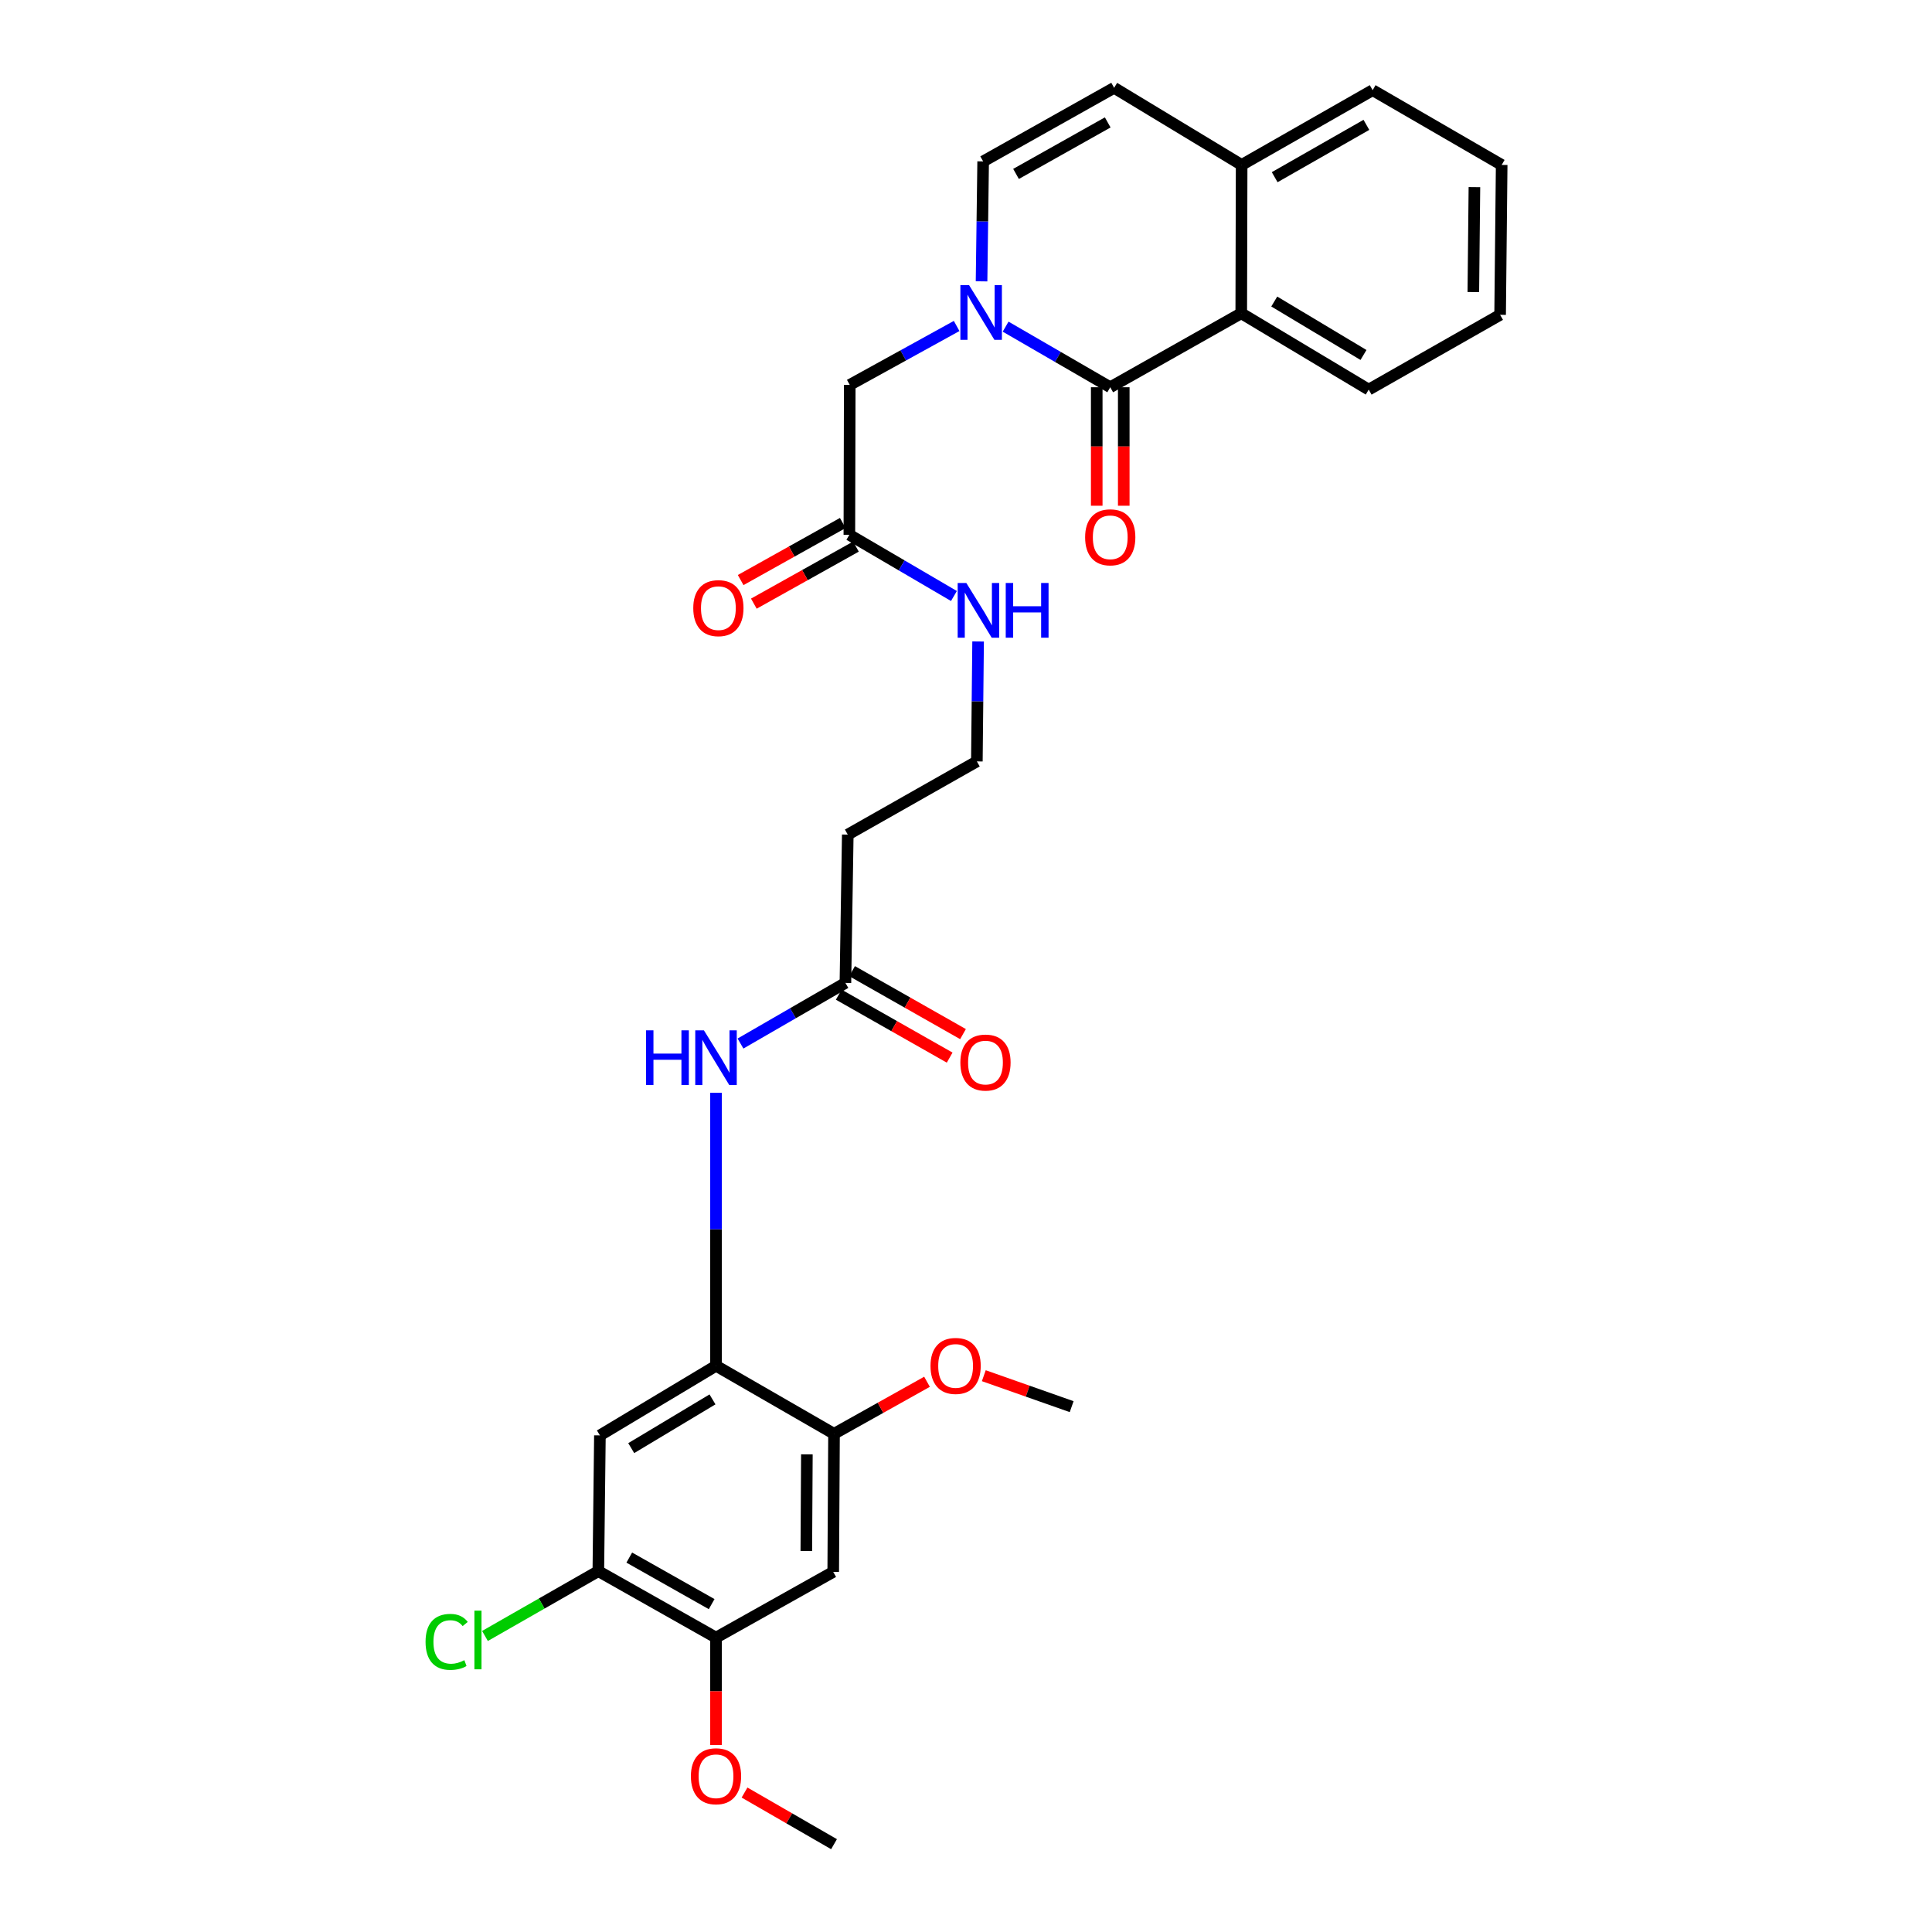 <?xml version='1.0' encoding='iso-8859-1'?>
<svg version='1.1' baseProfile='full'
              xmlns='http://www.w3.org/2000/svg'
                      xmlns:rdkit='http://www.rdkit.org/xml'
                      xmlns:xlink='http://www.w3.org/1999/xlink'
                  xml:space='preserve'
width='1000px' height='1000px' viewBox='0 0 1000 1000'>
<!-- END OF HEADER -->
<rect style='opacity:1.0;fill:#FFFFFF;stroke:none' width='1000' height='1000' x='0' y='0'> </rect>
<path class='bond-0' d='M 520.506,169.073 L 547.583,184.757' style='fill:none;fill-rule:evenodd;stroke:#0000FF;stroke-width:6px;stroke-linecap:butt;stroke-linejoin:miter;stroke-opacity:1' />
<path class='bond-0' d='M 547.583,184.757 L 574.659,200.441' style='fill:none;fill-rule:evenodd;stroke:#000000;stroke-width:6px;stroke-linecap:butt;stroke-linejoin:miter;stroke-opacity:1' />
<path class='bond-3' d='M 508.05,145.618 L 508.464,114.579' style='fill:none;fill-rule:evenodd;stroke:#0000FF;stroke-width:6px;stroke-linecap:butt;stroke-linejoin:miter;stroke-opacity:1' />
<path class='bond-3' d='M 508.464,114.579 L 508.877,83.541' style='fill:none;fill-rule:evenodd;stroke:#000000;stroke-width:6px;stroke-linecap:butt;stroke-linejoin:miter;stroke-opacity:1' />
<path class='bond-12' d='M 495.154,168.724 L 467.493,183.972' style='fill:none;fill-rule:evenodd;stroke:#0000FF;stroke-width:6px;stroke-linecap:butt;stroke-linejoin:miter;stroke-opacity:1' />
<path class='bond-12' d='M 467.493,183.972 L 439.831,199.221' style='fill:none;fill-rule:evenodd;stroke:#000000;stroke-width:6px;stroke-linecap:butt;stroke-linejoin:miter;stroke-opacity:1' />
<path class='bond-1' d='M 574.659,200.441 L 642.469,162.145' style='fill:none;fill-rule:evenodd;stroke:#000000;stroke-width:6px;stroke-linecap:butt;stroke-linejoin:miter;stroke-opacity:1' />
<path class='bond-15' d='M 567.665,200.441 L 567.665,231.104' style='fill:none;fill-rule:evenodd;stroke:#000000;stroke-width:6px;stroke-linecap:butt;stroke-linejoin:miter;stroke-opacity:1' />
<path class='bond-15' d='M 567.665,231.104 L 567.665,261.767' style='fill:none;fill-rule:evenodd;stroke:#FF0000;stroke-width:6px;stroke-linecap:butt;stroke-linejoin:miter;stroke-opacity:1' />
<path class='bond-15' d='M 581.653,200.441 L 581.653,231.104' style='fill:none;fill-rule:evenodd;stroke:#000000;stroke-width:6px;stroke-linecap:butt;stroke-linejoin:miter;stroke-opacity:1' />
<path class='bond-15' d='M 581.653,231.104 L 581.653,261.767' style='fill:none;fill-rule:evenodd;stroke:#FF0000;stroke-width:6px;stroke-linecap:butt;stroke-linejoin:miter;stroke-opacity:1' />
<path class='bond-24' d='M 642.469,162.145 L 708.446,201.661' style='fill:none;fill-rule:evenodd;stroke:#000000;stroke-width:6px;stroke-linecap:butt;stroke-linejoin:miter;stroke-opacity:1' />
<path class='bond-24' d='M 659.553,156.072 L 705.737,183.733' style='fill:none;fill-rule:evenodd;stroke:#000000;stroke-width:6px;stroke-linecap:butt;stroke-linejoin:miter;stroke-opacity:1' />
<path class='bond-30' d='M 642.469,162.145 L 642.671,85.367' style='fill:none;fill-rule:evenodd;stroke:#000000;stroke-width:6px;stroke-linecap:butt;stroke-linejoin:miter;stroke-opacity:1' />
<path class='bond-2' d='M 370.606,706.92 L 370.606,636.262' style='fill:none;fill-rule:evenodd;stroke:#000000;stroke-width:6px;stroke-linecap:butt;stroke-linejoin:miter;stroke-opacity:1' />
<path class='bond-2' d='M 370.606,636.262 L 370.606,565.604' style='fill:none;fill-rule:evenodd;stroke:#0000FF;stroke-width:6px;stroke-linecap:butt;stroke-linejoin:miter;stroke-opacity:1' />
<path class='bond-4' d='M 370.606,706.92 L 310.513,742.955' style='fill:none;fill-rule:evenodd;stroke:#000000;stroke-width:6px;stroke-linecap:butt;stroke-linejoin:miter;stroke-opacity:1' />
<path class='bond-4' d='M 368.786,724.322 L 326.72,749.546' style='fill:none;fill-rule:evenodd;stroke:#000000;stroke-width:6px;stroke-linecap:butt;stroke-linejoin:miter;stroke-opacity:1' />
<path class='bond-8' d='M 370.606,706.92 L 431.687,742.131' style='fill:none;fill-rule:evenodd;stroke:#000000;stroke-width:6px;stroke-linecap:butt;stroke-linejoin:miter;stroke-opacity:1' />
<path class='bond-7' d='M 508.877,83.541 L 576.672,45.455' style='fill:none;fill-rule:evenodd;stroke:#000000;stroke-width:6px;stroke-linecap:butt;stroke-linejoin:miter;stroke-opacity:1' />
<path class='bond-7' d='M 525.897,90.023 L 573.354,63.363' style='fill:none;fill-rule:evenodd;stroke:#000000;stroke-width:6px;stroke-linecap:butt;stroke-linejoin:miter;stroke-opacity:1' />
<path class='bond-9' d='M 310.513,742.955 L 309.697,813.221' style='fill:none;fill-rule:evenodd;stroke:#000000;stroke-width:6px;stroke-linecap:butt;stroke-linejoin:miter;stroke-opacity:1' />
<path class='bond-5' d='M 431.275,813.609 L 431.687,742.131' style='fill:none;fill-rule:evenodd;stroke:#000000;stroke-width:6px;stroke-linecap:butt;stroke-linejoin:miter;stroke-opacity:1' />
<path class='bond-5' d='M 417.349,802.807 L 417.637,752.772' style='fill:none;fill-rule:evenodd;stroke:#000000;stroke-width:6px;stroke-linecap:butt;stroke-linejoin:miter;stroke-opacity:1' />
<path class='bond-10' d='M 431.275,813.609 L 370.606,847.631' style='fill:none;fill-rule:evenodd;stroke:#000000;stroke-width:6px;stroke-linecap:butt;stroke-linejoin:miter;stroke-opacity:1' />
<path class='bond-6' d='M 383.28,540.134 L 410.433,524.442' style='fill:none;fill-rule:evenodd;stroke:#0000FF;stroke-width:6px;stroke-linecap:butt;stroke-linejoin:miter;stroke-opacity:1' />
<path class='bond-6' d='M 410.433,524.442 L 437.585,508.75' style='fill:none;fill-rule:evenodd;stroke:#000000;stroke-width:6px;stroke-linecap:butt;stroke-linejoin:miter;stroke-opacity:1' />
<path class='bond-14' d='M 576.672,45.455 L 642.671,85.367' style='fill:none;fill-rule:evenodd;stroke:#000000;stroke-width:6px;stroke-linecap:butt;stroke-linejoin:miter;stroke-opacity:1' />
<path class='bond-22' d='M 431.687,742.131 L 455.754,728.666' style='fill:none;fill-rule:evenodd;stroke:#000000;stroke-width:6px;stroke-linecap:butt;stroke-linejoin:miter;stroke-opacity:1' />
<path class='bond-22' d='M 455.754,728.666 L 479.822,715.202' style='fill:none;fill-rule:evenodd;stroke:#FF0000;stroke-width:6px;stroke-linecap:butt;stroke-linejoin:miter;stroke-opacity:1' />
<path class='bond-20' d='M 309.697,813.221 L 280.36,829.997' style='fill:none;fill-rule:evenodd;stroke:#000000;stroke-width:6px;stroke-linecap:butt;stroke-linejoin:miter;stroke-opacity:1' />
<path class='bond-20' d='M 280.36,829.997 L 251.023,846.773' style='fill:none;fill-rule:evenodd;stroke:#00CC00;stroke-width:6px;stroke-linecap:butt;stroke-linejoin:miter;stroke-opacity:1' />
<path class='bond-32' d='M 309.697,813.221 L 370.606,847.631' style='fill:none;fill-rule:evenodd;stroke:#000000;stroke-width:6px;stroke-linecap:butt;stroke-linejoin:miter;stroke-opacity:1' />
<path class='bond-32' d='M 325.713,806.203 L 368.35,830.291' style='fill:none;fill-rule:evenodd;stroke:#000000;stroke-width:6px;stroke-linecap:butt;stroke-linejoin:miter;stroke-opacity:1' />
<path class='bond-23' d='M 370.606,847.631 L 370.606,875.411' style='fill:none;fill-rule:evenodd;stroke:#000000;stroke-width:6px;stroke-linecap:butt;stroke-linejoin:miter;stroke-opacity:1' />
<path class='bond-23' d='M 370.606,875.411 L 370.606,903.192' style='fill:none;fill-rule:evenodd;stroke:#FF0000;stroke-width:6px;stroke-linecap:butt;stroke-linejoin:miter;stroke-opacity:1' />
<path class='bond-11' d='M 437.585,508.75 L 438.805,431.988' style='fill:none;fill-rule:evenodd;stroke:#000000;stroke-width:6px;stroke-linecap:butt;stroke-linejoin:miter;stroke-opacity:1' />
<path class='bond-17' d='M 434.133,514.833 L 462.839,531.126' style='fill:none;fill-rule:evenodd;stroke:#000000;stroke-width:6px;stroke-linecap:butt;stroke-linejoin:miter;stroke-opacity:1' />
<path class='bond-17' d='M 462.839,531.126 L 491.545,547.419' style='fill:none;fill-rule:evenodd;stroke:#FF0000;stroke-width:6px;stroke-linecap:butt;stroke-linejoin:miter;stroke-opacity:1' />
<path class='bond-17' d='M 441.037,502.668 L 469.744,518.961' style='fill:none;fill-rule:evenodd;stroke:#000000;stroke-width:6px;stroke-linecap:butt;stroke-linejoin:miter;stroke-opacity:1' />
<path class='bond-17' d='M 469.744,518.961 L 498.45,535.254' style='fill:none;fill-rule:evenodd;stroke:#FF0000;stroke-width:6px;stroke-linecap:butt;stroke-linejoin:miter;stroke-opacity:1' />
<path class='bond-13' d='M 439.831,199.221 L 439.629,276.807' style='fill:none;fill-rule:evenodd;stroke:#000000;stroke-width:6px;stroke-linecap:butt;stroke-linejoin:miter;stroke-opacity:1' />
<path class='bond-18' d='M 436.217,270.702 L 409.791,285.469' style='fill:none;fill-rule:evenodd;stroke:#000000;stroke-width:6px;stroke-linecap:butt;stroke-linejoin:miter;stroke-opacity:1' />
<path class='bond-18' d='M 409.791,285.469 L 383.364,300.236' style='fill:none;fill-rule:evenodd;stroke:#FF0000;stroke-width:6px;stroke-linecap:butt;stroke-linejoin:miter;stroke-opacity:1' />
<path class='bond-18' d='M 443.041,282.912 L 416.614,297.68' style='fill:none;fill-rule:evenodd;stroke:#000000;stroke-width:6px;stroke-linecap:butt;stroke-linejoin:miter;stroke-opacity:1' />
<path class='bond-18' d='M 416.614,297.68 L 390.187,312.447' style='fill:none;fill-rule:evenodd;stroke:#FF0000;stroke-width:6px;stroke-linecap:butt;stroke-linejoin:miter;stroke-opacity:1' />
<path class='bond-19' d='M 439.629,276.807 L 466.691,292.649' style='fill:none;fill-rule:evenodd;stroke:#000000;stroke-width:6px;stroke-linecap:butt;stroke-linejoin:miter;stroke-opacity:1' />
<path class='bond-19' d='M 466.691,292.649 L 493.754,308.491' style='fill:none;fill-rule:evenodd;stroke:#0000FF;stroke-width:6px;stroke-linecap:butt;stroke-linejoin:miter;stroke-opacity:1' />
<path class='bond-25' d='M 642.671,85.367 L 710.482,46.675' style='fill:none;fill-rule:evenodd;stroke:#000000;stroke-width:6px;stroke-linecap:butt;stroke-linejoin:miter;stroke-opacity:1' />
<path class='bond-25' d='M 659.775,91.712 L 707.243,64.628' style='fill:none;fill-rule:evenodd;stroke:#000000;stroke-width:6px;stroke-linecap:butt;stroke-linejoin:miter;stroke-opacity:1' />
<path class='bond-16' d='M 438.805,431.988 L 505.621,394.104' style='fill:none;fill-rule:evenodd;stroke:#000000;stroke-width:6px;stroke-linecap:butt;stroke-linejoin:miter;stroke-opacity:1' />
<path class='bond-21' d='M 506.262,332.026 L 505.942,363.065' style='fill:none;fill-rule:evenodd;stroke:#0000FF;stroke-width:6px;stroke-linecap:butt;stroke-linejoin:miter;stroke-opacity:1' />
<path class='bond-21' d='M 505.942,363.065 L 505.621,394.104' style='fill:none;fill-rule:evenodd;stroke:#000000;stroke-width:6px;stroke-linecap:butt;stroke-linejoin:miter;stroke-opacity:1' />
<path class='bond-27' d='M 509.217,712.061 L 531.952,720.071' style='fill:none;fill-rule:evenodd;stroke:#FF0000;stroke-width:6px;stroke-linecap:butt;stroke-linejoin:miter;stroke-opacity:1' />
<path class='bond-27' d='M 531.952,720.071 L 554.687,728.081' style='fill:none;fill-rule:evenodd;stroke:#000000;stroke-width:6px;stroke-linecap:butt;stroke-linejoin:miter;stroke-opacity:1' />
<path class='bond-26' d='M 385.369,927.821 L 408.528,941.183' style='fill:none;fill-rule:evenodd;stroke:#FF0000;stroke-width:6px;stroke-linecap:butt;stroke-linejoin:miter;stroke-opacity:1' />
<path class='bond-26' d='M 408.528,941.183 L 431.687,954.545' style='fill:none;fill-rule:evenodd;stroke:#000000;stroke-width:6px;stroke-linecap:butt;stroke-linejoin:miter;stroke-opacity:1' />
<path class='bond-28' d='M 708.446,201.661 L 776.458,162.953' style='fill:none;fill-rule:evenodd;stroke:#000000;stroke-width:6px;stroke-linecap:butt;stroke-linejoin:miter;stroke-opacity:1' />
<path class='bond-29' d='M 710.482,46.675 L 777.266,85.367' style='fill:none;fill-rule:evenodd;stroke:#000000;stroke-width:6px;stroke-linecap:butt;stroke-linejoin:miter;stroke-opacity:1' />
<path class='bond-31' d='M 776.458,162.953 L 777.266,85.367' style='fill:none;fill-rule:evenodd;stroke:#000000;stroke-width:6px;stroke-linecap:butt;stroke-linejoin:miter;stroke-opacity:1' />
<path class='bond-31' d='M 762.592,151.169 L 763.158,96.859' style='fill:none;fill-rule:evenodd;stroke:#000000;stroke-width:6px;stroke-linecap:butt;stroke-linejoin:miter;stroke-opacity:1' />
<path  class='atom-0' d='M 501.576 147.573
L 510.856 162.573
Q 511.776 164.053, 513.256 166.733
Q 514.736 169.413, 514.816 169.573
L 514.816 147.573
L 518.576 147.573
L 518.576 175.893
L 514.696 175.893
L 504.736 159.493
Q 503.576 157.573, 502.336 155.373
Q 501.136 153.173, 500.776 152.493
L 500.776 175.893
L 497.096 175.893
L 497.096 147.573
L 501.576 147.573
' fill='#0000FF'/>
<path  class='atom-7' d='M 334.386 533.298
L 338.226 533.298
L 338.226 545.338
L 352.706 545.338
L 352.706 533.298
L 356.546 533.298
L 356.546 561.618
L 352.706 561.618
L 352.706 548.538
L 338.226 548.538
L 338.226 561.618
L 334.386 561.618
L 334.386 533.298
' fill='#0000FF'/>
<path  class='atom-7' d='M 364.346 533.298
L 373.626 548.298
Q 374.546 549.778, 376.026 552.458
Q 377.506 555.138, 377.586 555.298
L 377.586 533.298
L 381.346 533.298
L 381.346 561.618
L 377.466 561.618
L 367.506 545.218
Q 366.346 543.298, 365.106 541.098
Q 363.906 538.898, 363.546 538.218
L 363.546 561.618
L 359.866 561.618
L 359.866 533.298
L 364.346 533.298
' fill='#0000FF'/>
<path  class='atom-16' d='M 561.659 278.107
Q 561.659 271.307, 565.019 267.507
Q 568.379 263.707, 574.659 263.707
Q 580.939 263.707, 584.299 267.507
Q 587.659 271.307, 587.659 278.107
Q 587.659 284.987, 584.259 288.907
Q 580.859 292.787, 574.659 292.787
Q 568.419 292.787, 565.019 288.907
Q 561.659 285.027, 561.659 278.107
M 574.659 289.587
Q 578.979 289.587, 581.299 286.707
Q 583.659 283.787, 583.659 278.107
Q 583.659 272.547, 581.299 269.747
Q 578.979 266.907, 574.659 266.907
Q 570.339 266.907, 567.979 269.707
Q 565.659 272.507, 565.659 278.107
Q 565.659 283.827, 567.979 286.707
Q 570.339 289.587, 574.659 289.587
' fill='#FF0000'/>
<path  class='atom-18' d='M 497.081 549.978
Q 497.081 543.178, 500.441 539.378
Q 503.801 535.578, 510.081 535.578
Q 516.361 535.578, 519.721 539.378
Q 523.081 543.178, 523.081 549.978
Q 523.081 556.858, 519.681 560.778
Q 516.281 564.658, 510.081 564.658
Q 503.841 564.658, 500.441 560.778
Q 497.081 556.898, 497.081 549.978
M 510.081 561.458
Q 514.401 561.458, 516.721 558.578
Q 519.081 555.658, 519.081 549.978
Q 519.081 544.418, 516.721 541.618
Q 514.401 538.778, 510.081 538.778
Q 505.761 538.778, 503.401 541.578
Q 501.081 544.378, 501.081 549.978
Q 501.081 555.698, 503.401 558.578
Q 505.761 561.458, 510.081 561.458
' fill='#FF0000'/>
<path  class='atom-19' d='M 358.834 314.771
Q 358.834 307.971, 362.194 304.171
Q 365.554 300.371, 371.834 300.371
Q 378.114 300.371, 381.474 304.171
Q 384.834 307.971, 384.834 314.771
Q 384.834 321.651, 381.434 325.571
Q 378.034 329.451, 371.834 329.451
Q 365.594 329.451, 362.194 325.571
Q 358.834 321.691, 358.834 314.771
M 371.834 326.251
Q 376.154 326.251, 378.474 323.371
Q 380.834 320.451, 380.834 314.771
Q 380.834 309.211, 378.474 306.411
Q 376.154 303.571, 371.834 303.571
Q 367.514 303.571, 365.154 306.371
Q 362.834 309.171, 362.834 314.771
Q 362.834 320.491, 365.154 323.371
Q 367.514 326.251, 371.834 326.251
' fill='#FF0000'/>
<path  class='atom-20' d='M 500.169 301.751
L 509.449 316.751
Q 510.369 318.231, 511.849 320.911
Q 513.329 323.591, 513.409 323.751
L 513.409 301.751
L 517.169 301.751
L 517.169 330.071
L 513.289 330.071
L 503.329 313.671
Q 502.169 311.751, 500.929 309.551
Q 499.729 307.351, 499.369 306.671
L 499.369 330.071
L 495.689 330.071
L 495.689 301.751
L 500.169 301.751
' fill='#0000FF'/>
<path  class='atom-20' d='M 520.569 301.751
L 524.409 301.751
L 524.409 313.791
L 538.889 313.791
L 538.889 301.751
L 542.729 301.751
L 542.729 330.071
L 538.889 330.071
L 538.889 316.991
L 524.409 316.991
L 524.409 330.071
L 520.569 330.071
L 520.569 301.751
' fill='#0000FF'/>
<path  class='atom-21' d='M 220.268 849.831
Q 220.268 842.791, 223.548 839.111
Q 226.868 835.391, 233.148 835.391
Q 238.988 835.391, 242.108 839.511
L 239.468 841.671
Q 237.188 838.671, 233.148 838.671
Q 228.868 838.671, 226.588 841.551
Q 224.348 844.391, 224.348 849.831
Q 224.348 855.431, 226.668 858.311
Q 229.028 861.191, 233.588 861.191
Q 236.708 861.191, 240.348 859.311
L 241.468 862.311
Q 239.988 863.271, 237.748 863.831
Q 235.508 864.391, 233.028 864.391
Q 226.868 864.391, 223.548 860.631
Q 220.268 856.871, 220.268 849.831
' fill='#00CC00'/>
<path  class='atom-21' d='M 245.548 833.671
L 249.228 833.671
L 249.228 864.031
L 245.548 864.031
L 245.548 833.671
' fill='#00CC00'/>
<path  class='atom-23' d='M 481.625 707
Q 481.625 700.2, 484.985 696.4
Q 488.345 692.6, 494.625 692.6
Q 500.905 692.6, 504.265 696.4
Q 507.625 700.2, 507.625 707
Q 507.625 713.88, 504.225 717.8
Q 500.825 721.68, 494.625 721.68
Q 488.385 721.68, 484.985 717.8
Q 481.625 713.92, 481.625 707
M 494.625 718.48
Q 498.945 718.48, 501.265 715.6
Q 503.625 712.68, 503.625 707
Q 503.625 701.44, 501.265 698.64
Q 498.945 695.8, 494.625 695.8
Q 490.305 695.8, 487.945 698.6
Q 485.625 701.4, 485.625 707
Q 485.625 712.72, 487.945 715.6
Q 490.305 718.48, 494.625 718.48
' fill='#FF0000'/>
<path  class='atom-24' d='M 357.606 919.384
Q 357.606 912.584, 360.966 908.784
Q 364.326 904.984, 370.606 904.984
Q 376.886 904.984, 380.246 908.784
Q 383.606 912.584, 383.606 919.384
Q 383.606 926.264, 380.206 930.184
Q 376.806 934.064, 370.606 934.064
Q 364.366 934.064, 360.966 930.184
Q 357.606 926.304, 357.606 919.384
M 370.606 930.864
Q 374.926 930.864, 377.246 927.984
Q 379.606 925.064, 379.606 919.384
Q 379.606 913.824, 377.246 911.024
Q 374.926 908.184, 370.606 908.184
Q 366.286 908.184, 363.926 910.984
Q 361.606 913.784, 361.606 919.384
Q 361.606 925.104, 363.926 927.984
Q 366.286 930.864, 370.606 930.864
' fill='#FF0000'/>
</svg>
